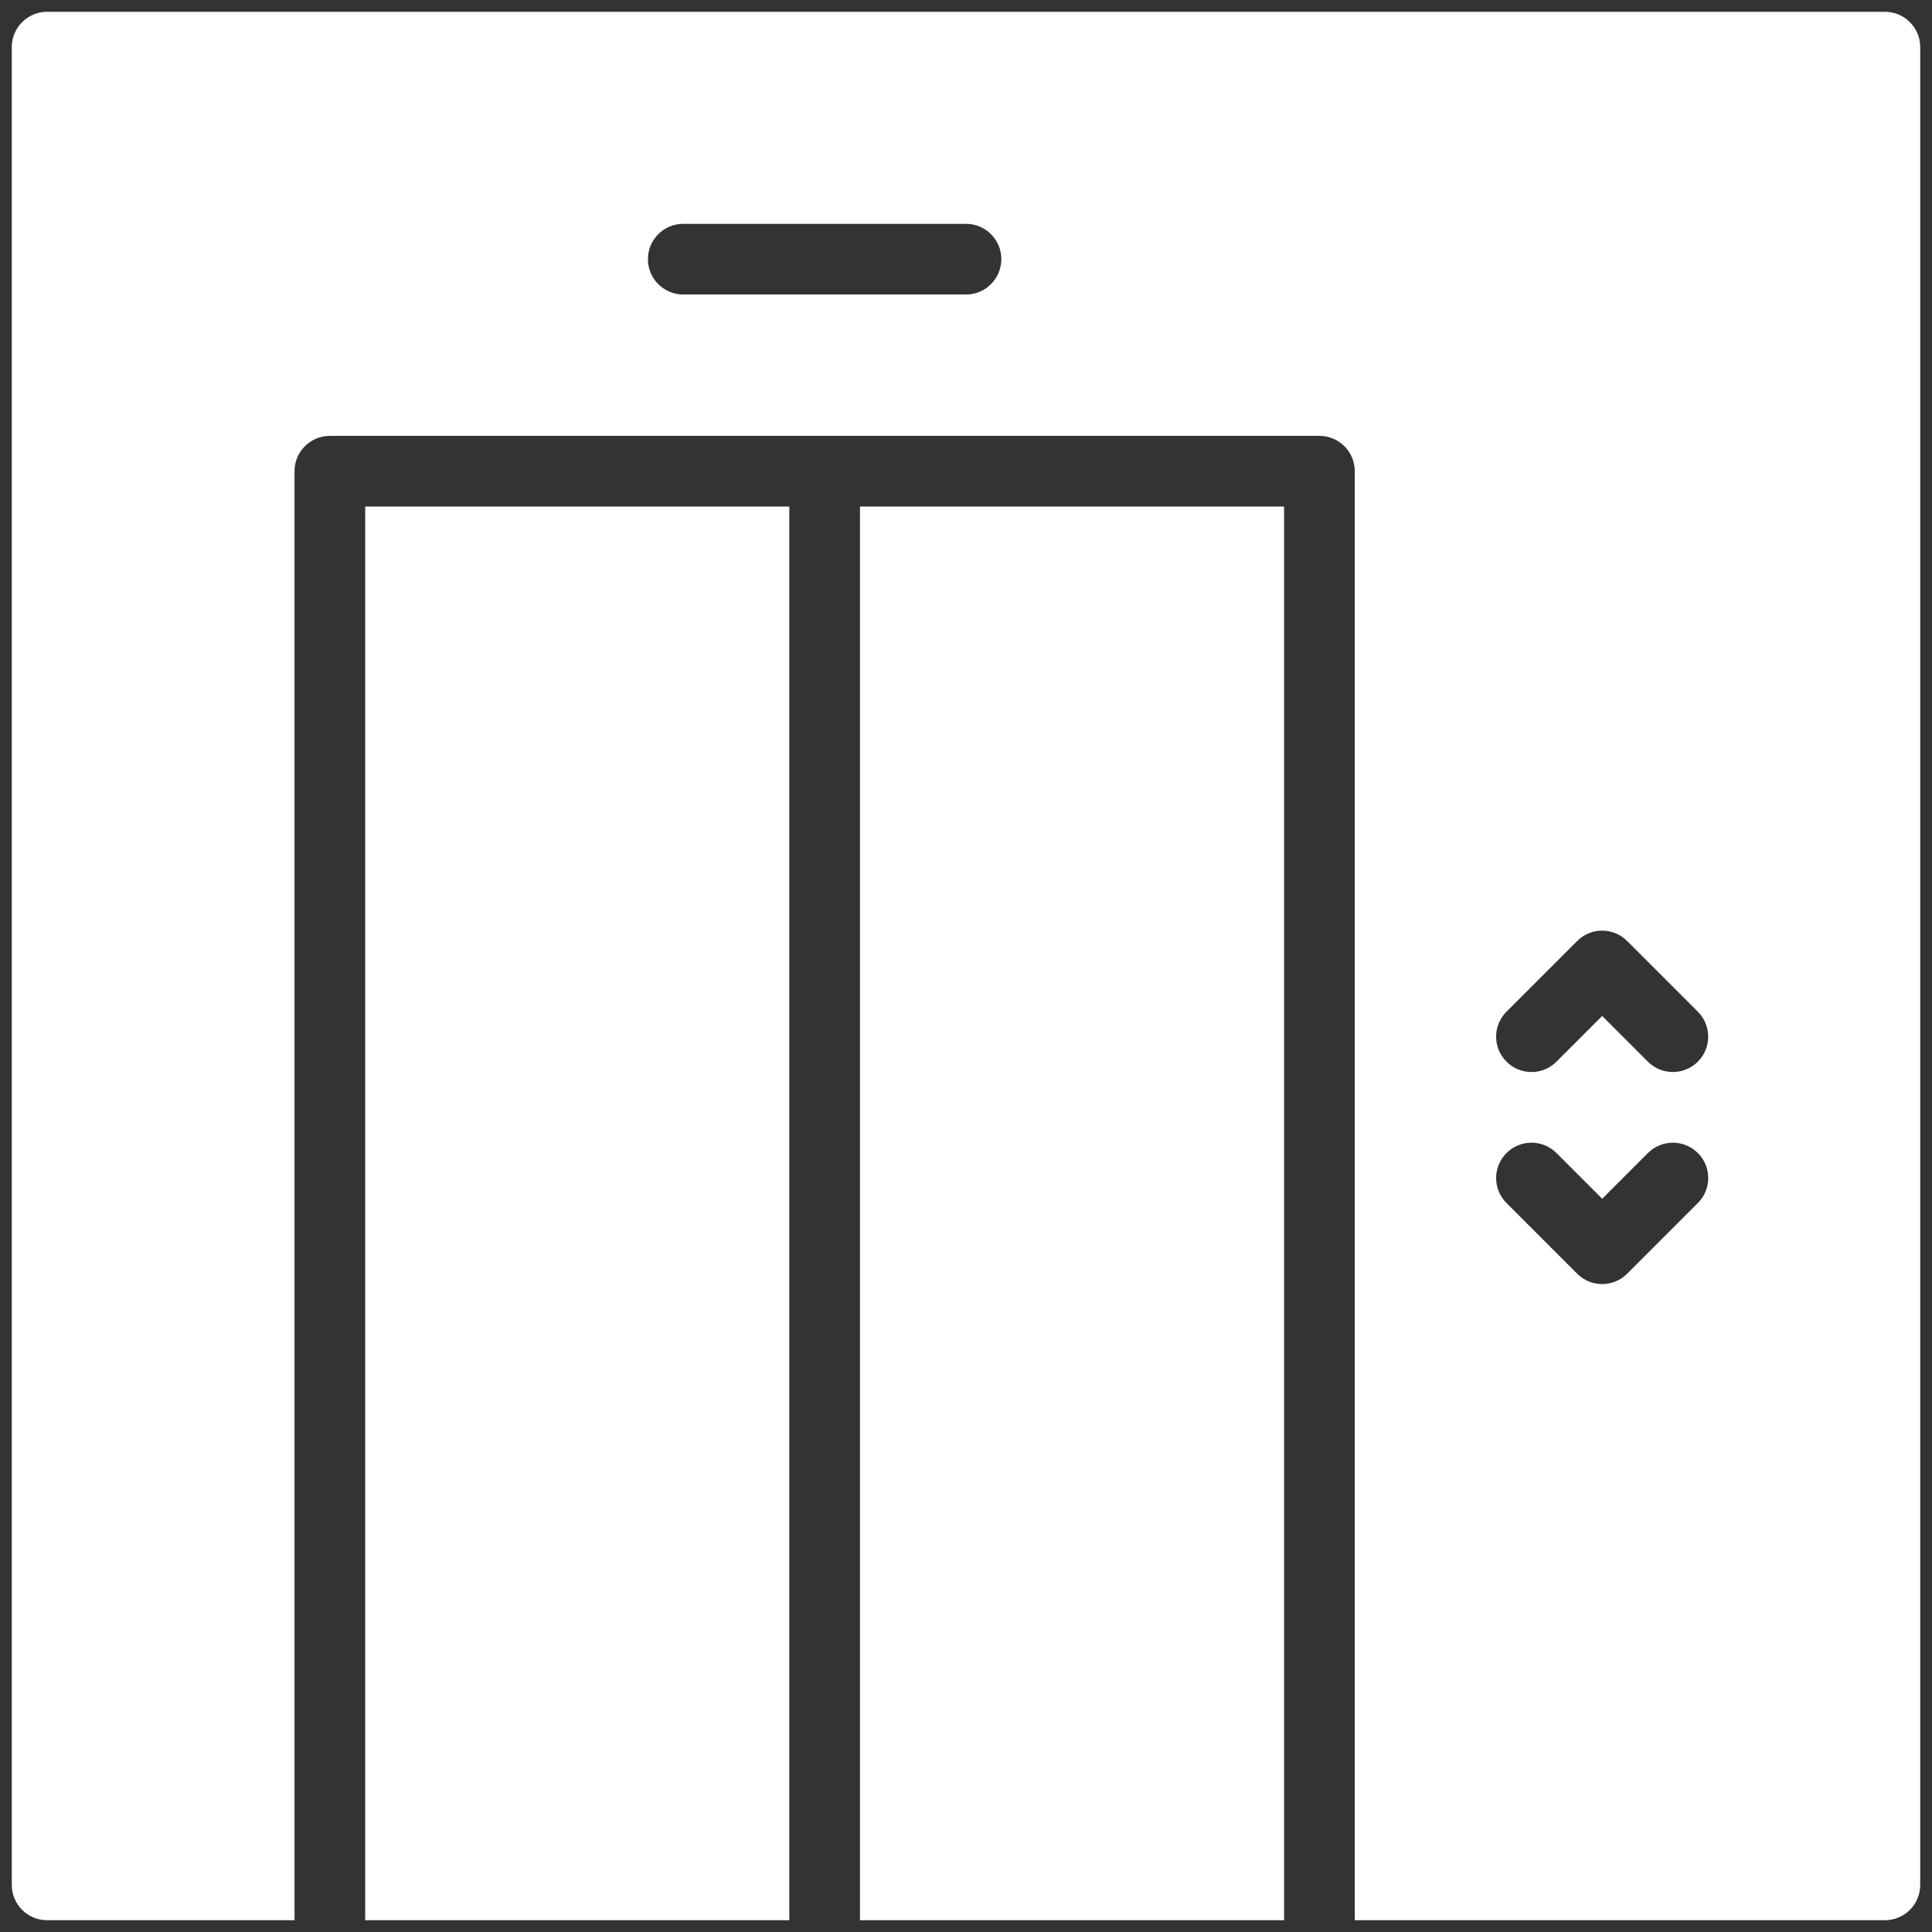 <?xml version="1.0" encoding="UTF-8"?> <svg xmlns="http://www.w3.org/2000/svg" fill="none" height="82" viewBox="0 0 82 82" width="82"><rect x="0" y="0" width="82" height="82" fill="#333333" stroke="none"/><g fill="#fff"><path d="m33.5 21.5h-18v60h18z"></path><path d="m54.5 21.5h-18v60h18z"></path><path d="m80 .5h-78c-.828 0-1.5.672-1.5 1.5v78c0 .83.672 1.5 1.5 1.5h10.5v-61.5c0-.828.672-1.5 1.5-1.5h42c.83 0 1.5.672 1.5 1.5v61.5h22.5c.83 0 1.5-.67 1.5-1.5v-78c0-.828-.67-1.5-1.5-1.5zm-39 12h-12c-.828 0-1.5-.672-1.5-1.5s.672-1.5 1.5-1.5h12c.828 0 1.5.672 1.5 1.5s-.672 1.5-1.5 1.5zm31.061 38.56-3 3c-.292.292-.676.44-1.06.44s-.768-.147-1.06-.44l-3-3c-.587-.587-.587-1.534 0-2.121s1.534-.587 2.121 0l1.94 1.94 1.94-1.94c.587-.587 1.534-.587 2.121 0s.587 1.534 0 2.121zm0-6c-.292.292-.676.44-1.06.44s-.768-.147-1.06-.44l-1.94-1.94-1.94 1.94c-.587.587-1.534.587-2.121 0s-.587-1.534 0-2.121l3-3c.587-.587 1.534-.587 2.121 0l3 3c.587.587.587 1.534 0 2.121z"></path></g></svg> 
